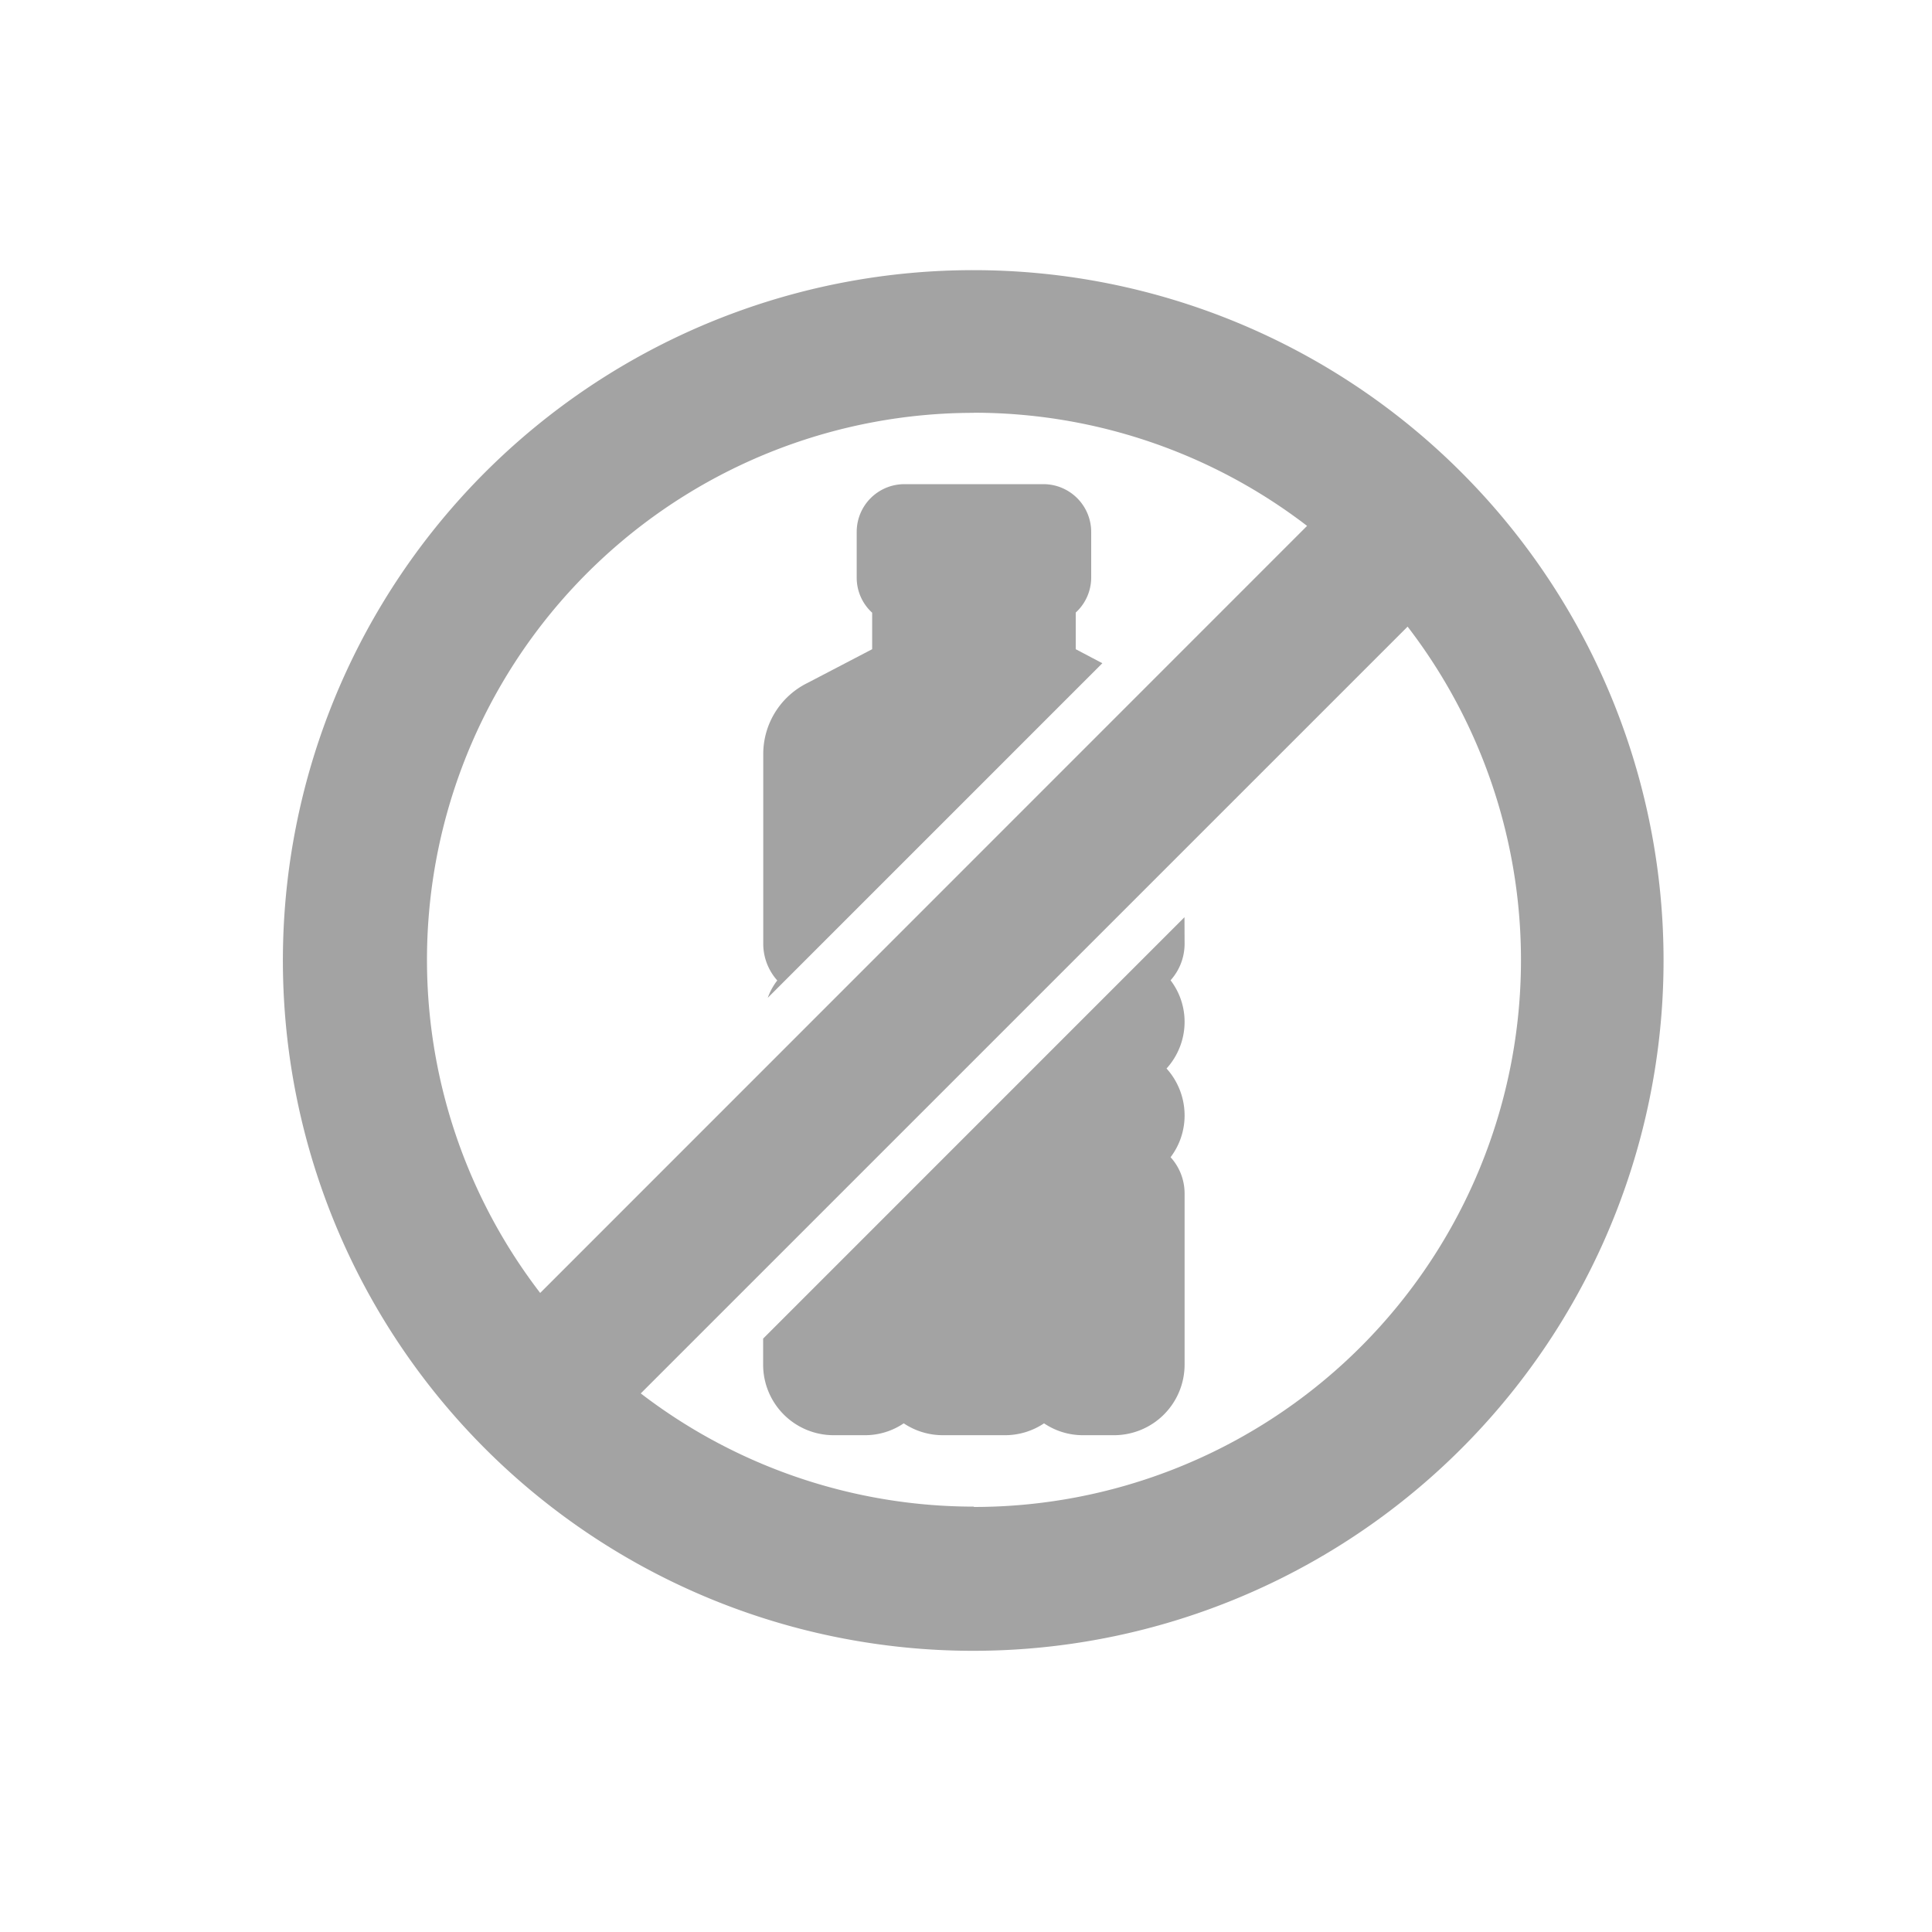 <?xml version="1.0" encoding="UTF-8"?> <svg xmlns="http://www.w3.org/2000/svg" id="Layer_1" data-name="Layer 1" viewBox="0 0 350 350"> <defs> <style>.cls-1{fill:#a3a3a3;}</style> </defs> <title>bonito</title> <path class="cls-1" d="M176.44,48.94a125.06,125.06,0,1,0,88.3,36.63,124.94,124.94,0,0,0-88.3-36.63Zm0,224a99.2,99.2,0,0,1-60.36-20.51L255,113.52A99.08,99.08,0,0,1,176.43,273Zm0-198.17a99.12,99.12,0,0,1,60.35,20.5L97.86,234.23A99.08,99.08,0,0,1,176.44,74.79Z"></path> <path class="cls-1" d="M214.6,171a9.91,9.91,0,0,1-2.54,6.59,12.39,12.39,0,0,1,2.54,7.54,12.6,12.6,0,0,1-3.27,8.44,12.68,12.68,0,0,1,3.27,8.49,12.49,12.49,0,0,1-2.54,7.58,9.74,9.74,0,0,1,2.54,6.55v31A12.79,12.79,0,0,1,201.85,260h-5.64a12.55,12.55,0,0,1-7.07-2.15,12.7,12.7,0,0,1-7.06,2.15H170.79a12.73,12.73,0,0,1-7.07-2.15,12.49,12.49,0,0,1-7.06,2.15H151a12.77,12.77,0,0,1-12.75-12.79V242.5l76.33-76.34Z"></path> <path class="cls-1" d="M139.09,180.76a11.18,11.18,0,0,1,1.72-3.14,10,10,0,0,1-2.54-6.59V136.48a14.36,14.36,0,0,1,8-12.75L158,117.61V111a8.57,8.57,0,0,1-2.8-6.33V96.33a8.64,8.64,0,0,1,8.62-8.62h25.24a8.66,8.66,0,0,1,8.62,8.62v8.31a8.6,8.6,0,0,1-2.8,6.33v6.64l4.82,2.54Z"></path> </svg> 